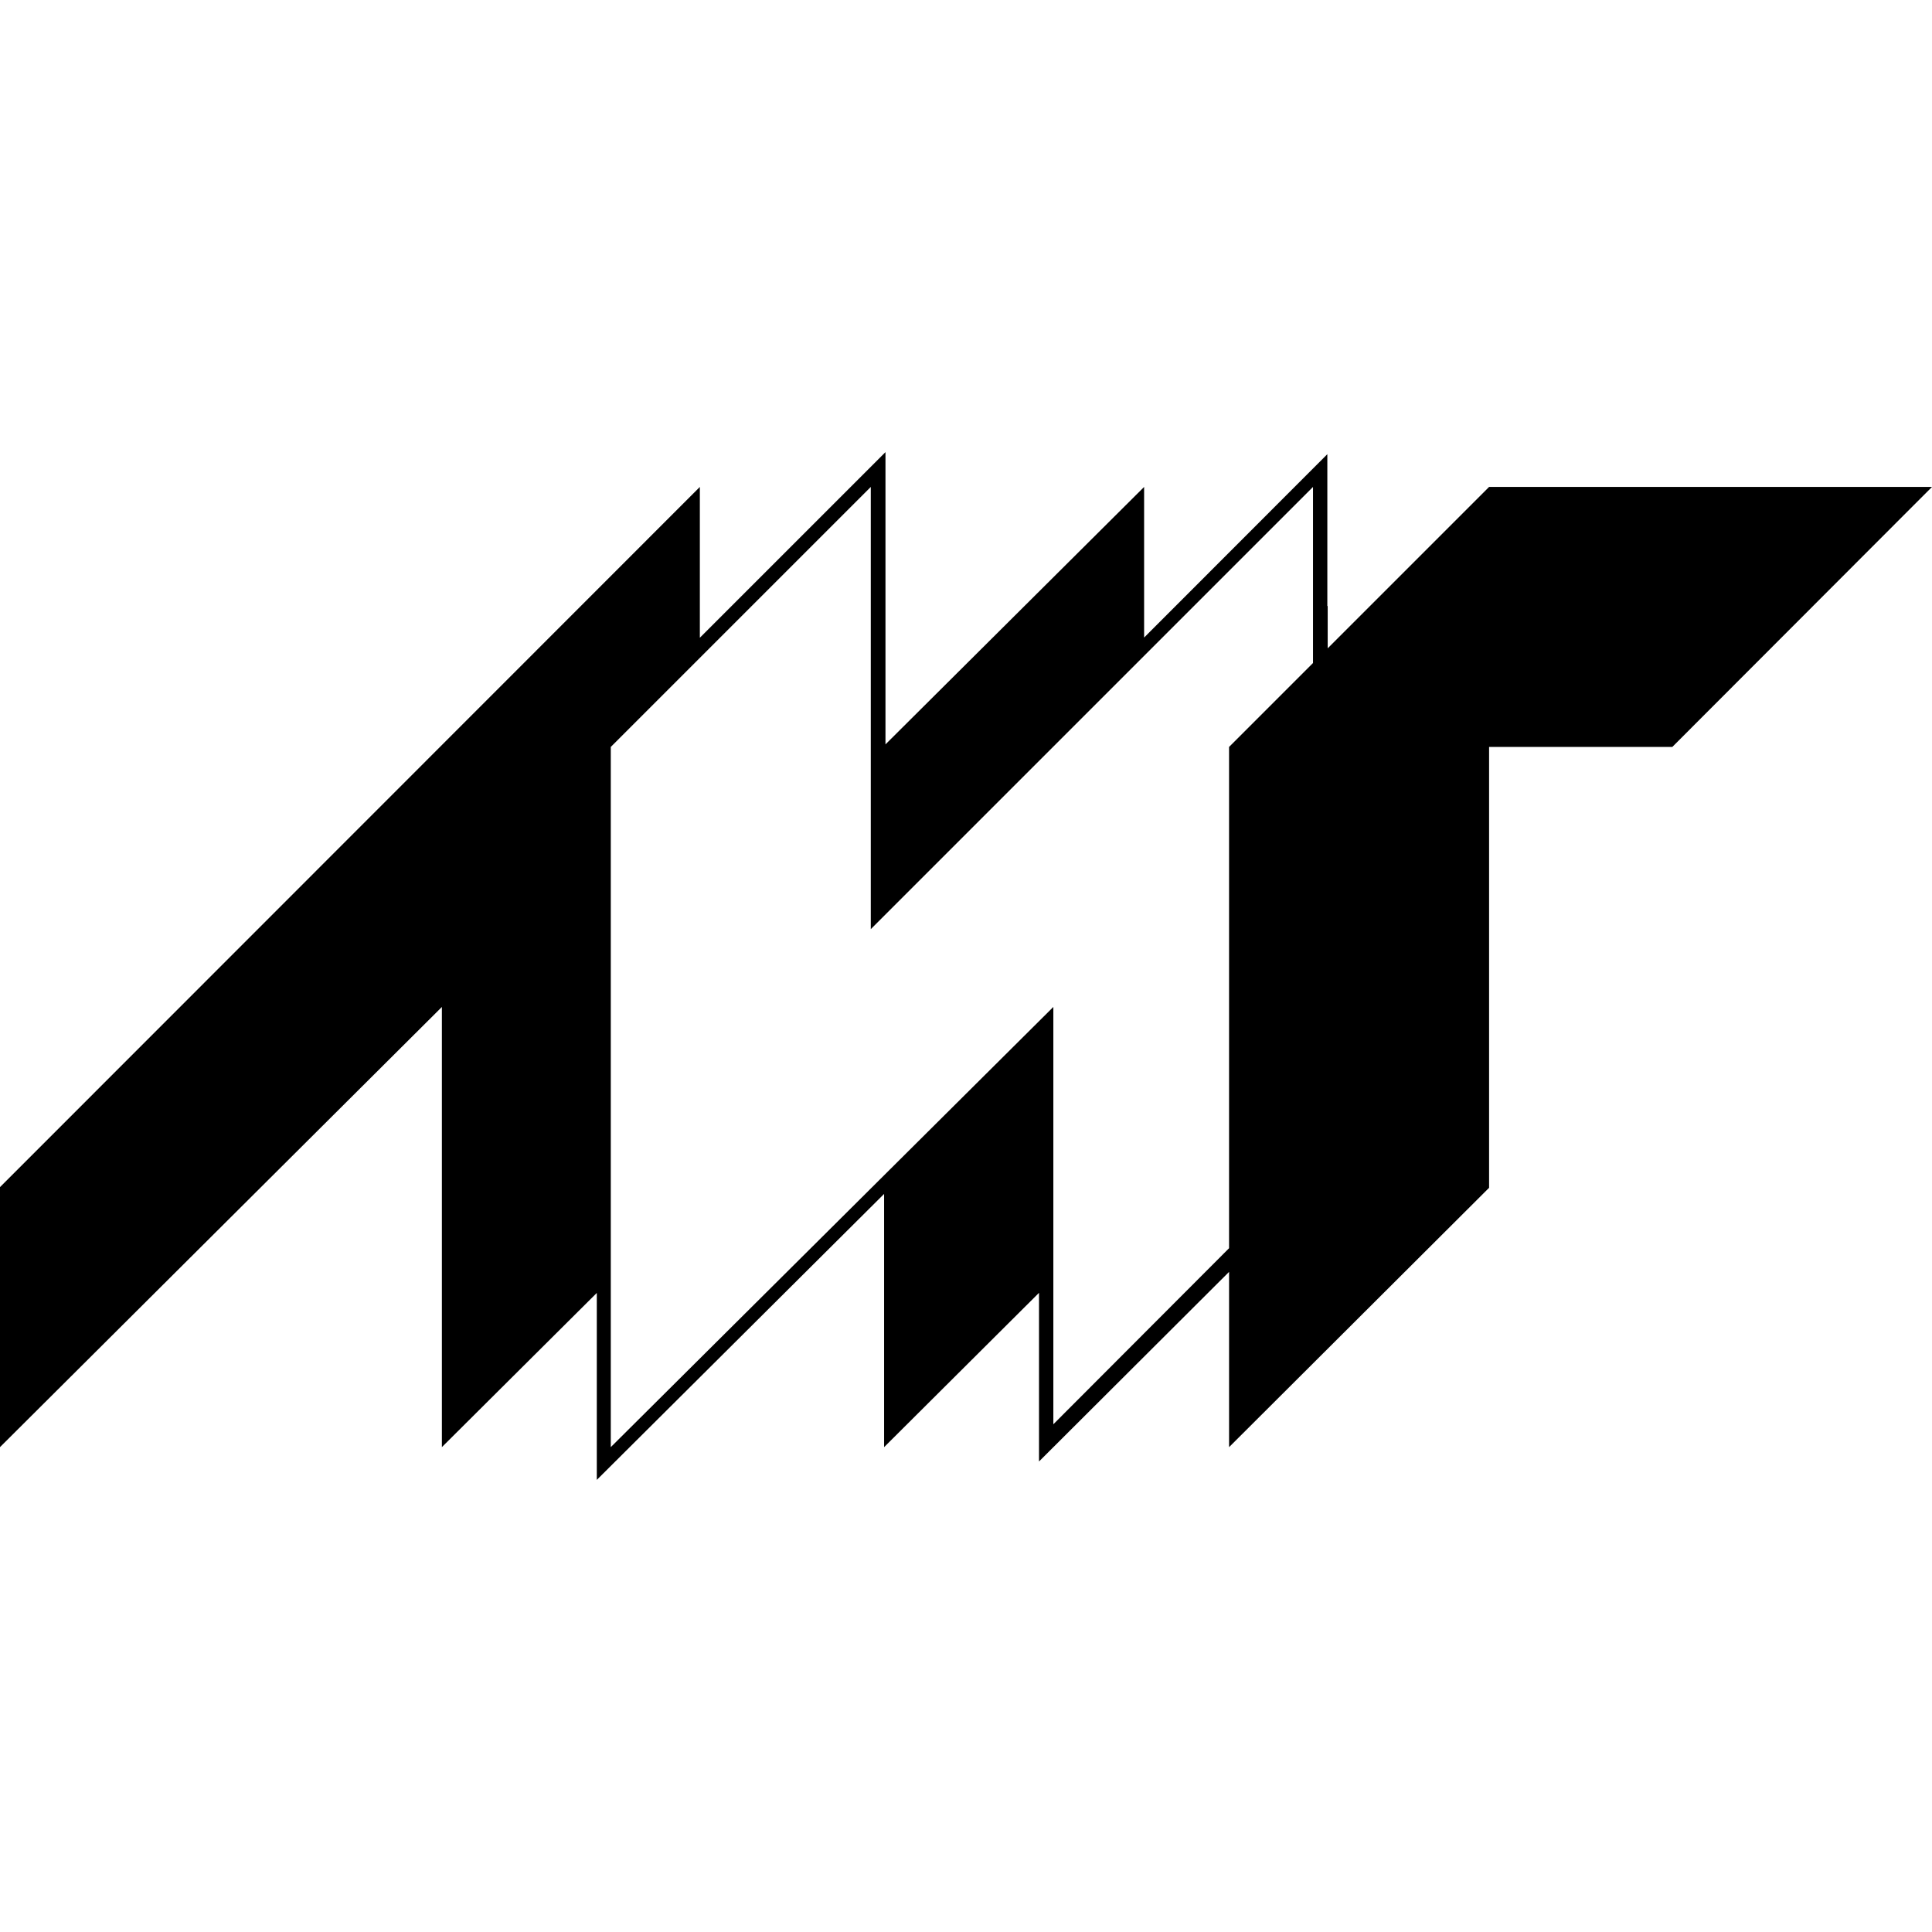 <?xml version="1.0" encoding="utf-8"?>
<!-- Generator: Adobe Adobe Illustrator 24.2.0, SVG Export Plug-In . SVG Version: 6.00 Build 0)  -->
<svg version="1.1" id="Layer_1" xmlns="http://www.w3.org/2000/svg" xmlns:xlink="http://www.w3.org/1999/xlink" x="0px" y="0px"
	 viewBox="0 0 1000 1000" style="enable-background:new 0 0 1000 1000;" xml:space="preserve">
<g>
	<path d="M770.75,252.03l-83.54,83.54v-21.9h-0.18v-78.59l-94.84,94.92v-77.96L458.32,385.29V234.02l-96.08,96.08v-78.06L0,614.45
		v134.58l228.72-227.83v227.83l80.18-79.81v96.77l148.71-148.02v131.07l80.18-79.87v87.29l98.38-98.14v90.72L770.75,614.8V386.61
		h94.84L1000,252.03H770.75z M545.21,737.2v-1.94v-0.53v-1.24v-71.71V521.19l-87.6,87.13L316.14,749.03v-87.02v-275.4l46.1-46.1
		l88.48-88.48v140.82v88.08l141.47-141.47l87.42-87.42v61.64v29.49l-0.35,0.35l-7.07,7.07l-36.03,36.03v247.49v5.24v3.96v1.11v1.65
		l-8.41,8.43L545.21,737.2z"/>
</g>
</svg>
